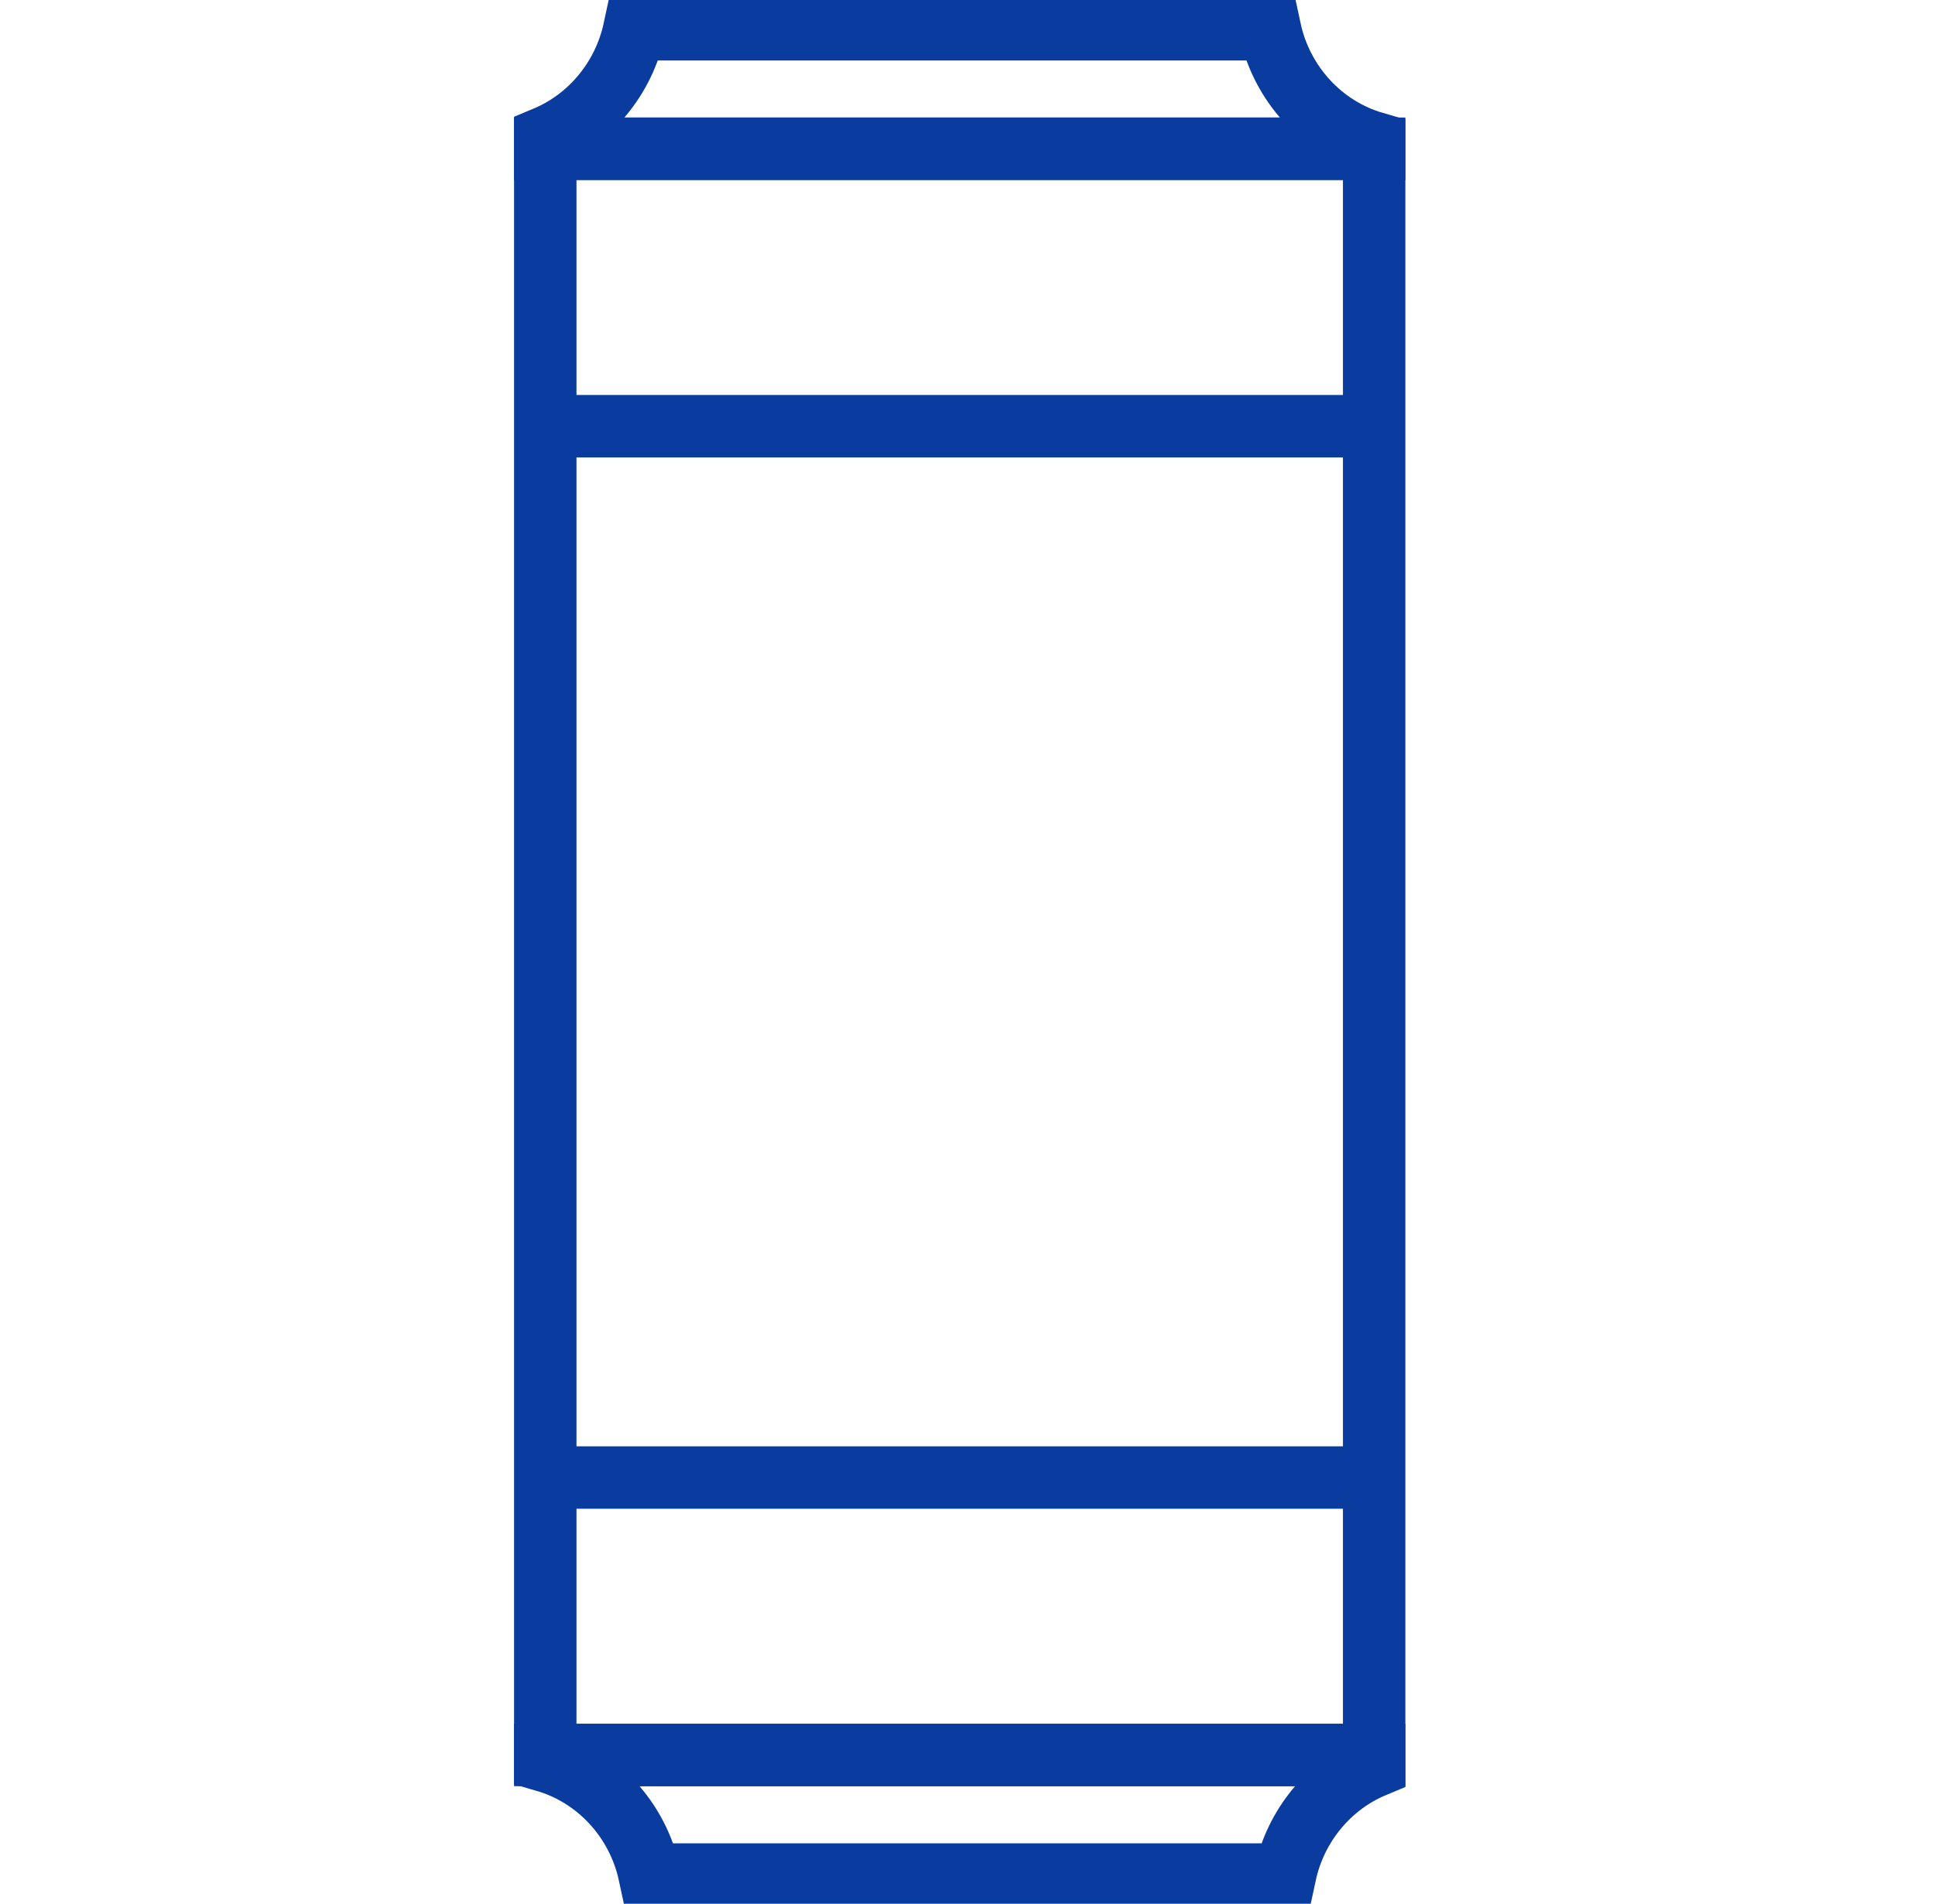 <svg width="62" height="61" viewBox="0 0 62 61" fill="none" xmlns="http://www.w3.org/2000/svg">
<g clip-path="url(#clip0_273_487)">
<g clip-path="url(#clip1_273_487)">
<path d="M44.03 4.766H17.471V56.233H44.03V4.766Z" stroke="#0A3CA0" stroke-width="2" stroke-miterlimit="10"/>
<path d="M17.471 56.234V56.422C19.141 56.908 20.436 58.306 20.812 60.063H41.176C41.515 58.481 42.598 57.189 44.03 56.592V56.234H17.471Z" stroke="#0A3CA0" stroke-width="2" stroke-miterlimit="10"/>
<path d="M44.03 4.766V4.578C42.36 4.092 41.066 2.694 40.69 0.937H20.325C19.986 2.519 18.903 3.811 17.471 4.408V4.767L44.03 4.766Z" stroke="#0A3CA0" stroke-width="2" stroke-miterlimit="10"/>
<path d="M17.471 13.656H44.03" stroke="#0A3CA0" stroke-width="2" stroke-miterlimit="10"/>
<path d="M17.471 47.343H44.03" stroke="#0A3CA0" stroke-width="2" stroke-miterlimit="10"/>
</g>
</g>
<defs>
<clipPath id="clip0_273_487">
<rect width="62" height="61" fill="white"/>
</clipPath>
<clipPath id="clip1_273_487">
<rect width="62" height="61" fill="white"/>
</clipPath>
</defs>
</svg>
